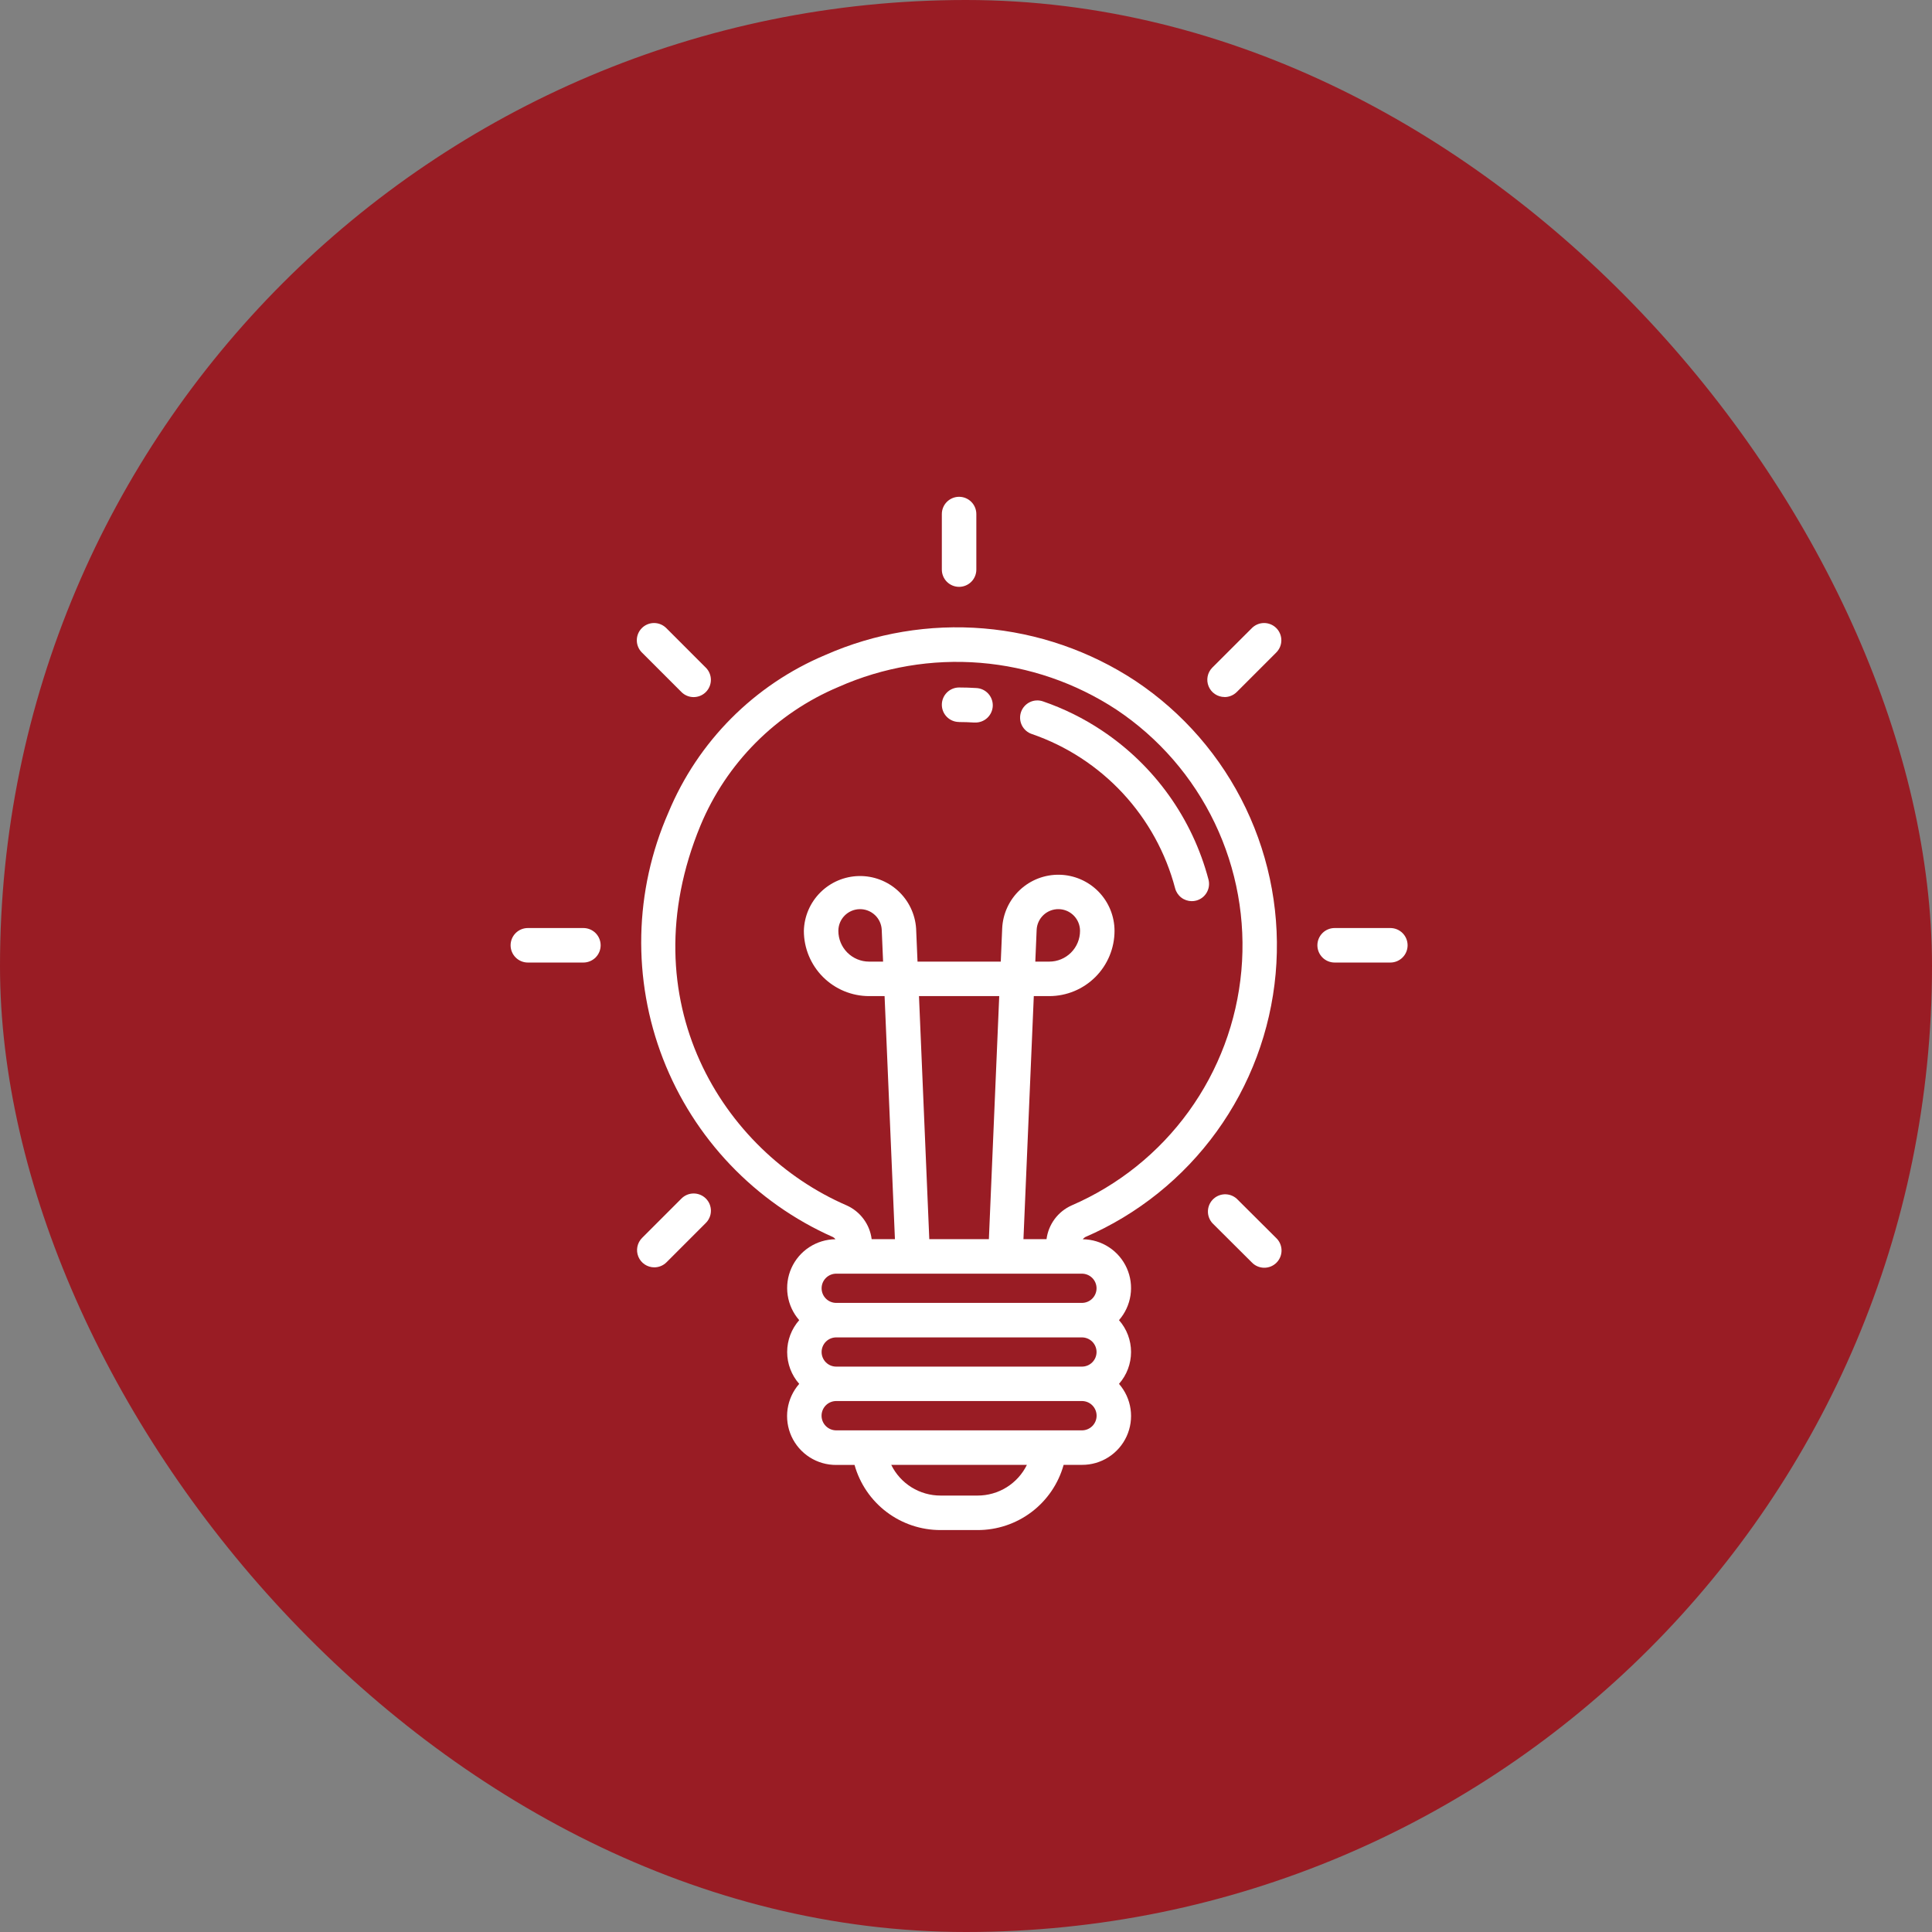 <svg xmlns="http://www.w3.org/2000/svg" width="140" height="140" viewBox="0 0 140 140" fill="none"><rect x="0" y="0" width="140" height="140" fill="#808080" stroke="none"/><rect width="140" height="140" rx="70" fill="#991C24"></rect><path d="M60.363 89.644C60.432 89.683 60.492 89.736 60.539 89.8C59.863 89.807 59.203 90.008 58.638 90.378C58.072 90.749 57.625 91.273 57.348 91.891C57.072 92.508 56.979 93.191 57.079 93.86C57.179 94.528 57.469 95.154 57.914 95.663C57.351 96.3 57.041 97.121 57.041 97.972C57.041 98.822 57.351 99.643 57.914 100.28C57.464 100.793 57.172 101.426 57.072 102.101C56.973 102.777 57.072 103.467 57.355 104.087C57.639 104.708 58.097 105.234 58.672 105.601C59.248 105.968 59.918 106.16 60.6 106.155H61.923C62.304 107.515 63.12 108.713 64.246 109.565C65.372 110.417 66.747 110.877 68.159 110.874H70.834C72.248 110.878 73.625 110.418 74.752 109.565C75.88 108.711 76.696 107.511 77.075 106.149H78.402C79.083 106.153 79.751 105.96 80.325 105.593C80.9 105.226 81.356 104.702 81.64 104.082C81.923 103.462 82.022 102.774 81.924 102.1C81.826 101.425 81.535 100.794 81.087 100.28C81.65 99.643 81.96 98.822 81.96 97.972C81.96 97.121 81.65 96.3 81.087 95.663C81.531 95.154 81.821 94.528 81.921 93.86C82.021 93.192 81.927 92.508 81.651 91.892C81.375 91.275 80.928 90.75 80.362 90.38C79.797 90.009 79.138 89.809 78.462 89.802C78.509 89.738 78.569 89.684 78.638 89.644C82.441 88 85.73 85.36 88.158 82.004C90.587 78.647 92.065 74.697 92.437 70.571C92.809 66.445 92.061 62.294 90.272 58.557C88.484 54.82 85.72 51.635 82.273 49.337C78.983 47.172 75.203 45.867 71.279 45.539C67.355 45.212 63.411 45.873 59.808 47.462C54.66 49.624 50.573 53.728 48.433 58.886C45.949 64.548 45.81 70.964 48.046 76.729C50.282 82.493 54.711 87.138 60.363 89.644ZM79.46 97.972C79.46 98.252 79.349 98.522 79.15 98.72C78.952 98.919 78.682 99.03 78.402 99.03H60.596C60.315 99.03 60.045 98.919 59.847 98.72C59.648 98.522 59.537 98.252 59.537 97.972C59.537 97.691 59.648 97.421 59.847 97.223C60.045 97.024 60.315 96.913 60.596 96.913H78.402C78.682 96.913 78.951 97.025 79.15 97.223C79.348 97.422 79.46 97.691 79.46 97.972ZM70.834 108.374H68.159C67.414 108.376 66.684 108.168 66.051 107.775C65.419 107.381 64.909 106.818 64.582 106.149H74.413C74.085 106.818 73.576 107.382 72.943 107.775C72.31 108.168 71.579 108.376 70.834 108.374ZM78.402 103.649H60.596C60.314 103.649 60.043 103.537 59.844 103.338C59.645 103.139 59.533 102.868 59.533 102.587C59.533 102.305 59.645 102.035 59.844 101.835C60.043 101.636 60.314 101.524 60.596 101.524H78.402C78.683 101.524 78.954 101.636 79.153 101.835C79.352 102.035 79.464 102.305 79.464 102.587C79.464 102.868 79.352 103.139 79.153 103.338C78.954 103.537 78.683 103.649 78.402 103.649ZM79.46 93.354C79.46 93.635 79.348 93.904 79.15 94.102C78.951 94.301 78.682 94.412 78.402 94.413H60.596C60.315 94.413 60.045 94.301 59.847 94.103C59.648 93.904 59.537 93.635 59.537 93.354C59.537 93.073 59.648 92.804 59.847 92.606C60.045 92.407 60.315 92.295 60.596 92.295H78.402C78.682 92.296 78.951 92.407 79.15 92.606C79.348 92.804 79.46 93.073 79.46 93.354ZM66.593 72.182H72.408L71.658 89.795H67.34L66.593 72.182ZM50.751 59.839C52.635 55.294 56.237 51.676 60.774 49.772C63.998 48.343 67.528 47.745 71.042 48.032C74.556 48.319 77.942 49.483 80.89 51.416C83.964 53.464 86.429 56.304 88.024 59.636C89.619 62.968 90.286 66.668 89.954 70.347C89.622 74.026 88.304 77.548 86.138 80.541C83.973 83.533 81.04 85.886 77.649 87.352C77.163 87.57 76.741 87.909 76.423 88.337C76.106 88.765 75.903 89.267 75.835 89.795H74.163L74.913 72.182H76.038C77.29 72.18 78.491 71.682 79.377 70.796C80.263 69.91 80.761 68.709 80.763 67.457C80.762 66.392 80.345 65.37 79.6 64.609C78.855 63.849 77.841 63.41 76.777 63.387C75.712 63.365 74.681 63.76 73.904 64.489C73.128 65.217 72.667 66.221 72.622 67.284L72.52 69.682H66.487L66.385 67.284C66.316 66.238 65.846 65.259 65.073 64.55C64.3 63.842 63.284 63.459 62.236 63.481C61.187 63.504 60.188 63.929 59.446 64.67C58.703 65.41 58.275 66.409 58.251 67.457C58.252 68.709 58.751 69.91 59.636 70.796C60.522 71.682 61.723 72.18 62.975 72.182H64.1L64.85 89.795H63.164C63.098 89.267 62.897 88.765 62.58 88.337C62.264 87.908 61.842 87.569 61.357 87.35C52.327 83.447 45.537 72.478 50.751 59.839ZM75.022 69.682L75.119 67.389C75.135 66.978 75.313 66.589 75.613 66.306C75.913 66.024 76.312 65.871 76.724 65.88C77.136 65.888 77.528 66.059 77.816 66.354C78.104 66.649 78.264 67.045 78.263 67.457C78.262 68.047 78.028 68.612 77.611 69.029C77.193 69.447 76.628 69.681 76.038 69.682H75.022ZM63.992 69.682H62.975C62.386 69.681 61.82 69.447 61.403 69.029C60.986 68.612 60.751 68.047 60.751 67.457C60.749 67.045 60.91 66.649 61.198 66.354C61.486 66.06 61.878 65.89 62.29 65.881C62.702 65.872 63.1 66.026 63.401 66.308C63.701 66.59 63.878 66.979 63.894 67.391L63.992 69.682Z" fill="white"></path><path d="M69.499 52.322C69.858 52.322 70.214 52.334 70.568 52.357H70.65C70.982 52.368 71.304 52.246 71.546 52.019C71.787 51.792 71.929 51.478 71.94 51.147C71.95 50.815 71.828 50.493 71.601 50.251C71.374 50.009 71.061 49.868 70.729 49.857C70.322 49.831 69.912 49.818 69.499 49.818C69.168 49.818 68.85 49.95 68.615 50.184C68.381 50.419 68.249 50.737 68.249 51.068C68.249 51.4 68.381 51.718 68.615 51.952C68.85 52.187 69.168 52.318 69.499 52.318V52.322Z" fill="white"></path><path d="M74.779 53.192C77.293 54.06 79.554 55.534 81.364 57.483C83.173 59.433 84.475 61.798 85.154 64.37C85.224 64.636 85.381 64.872 85.599 65.041C85.817 65.209 86.085 65.3 86.361 65.301C86.469 65.301 86.577 65.287 86.681 65.26C86.84 65.218 86.989 65.145 87.12 65.046C87.25 64.946 87.36 64.822 87.442 64.68C87.525 64.538 87.579 64.382 87.601 64.219C87.623 64.056 87.613 63.891 87.571 63.732C86.405 59.315 83.662 55.478 79.86 52.945C78.533 52.057 77.096 51.346 75.586 50.827C75.43 50.772 75.265 50.748 75.1 50.757C74.935 50.766 74.774 50.808 74.625 50.88C74.476 50.952 74.343 51.053 74.234 51.176C74.124 51.3 74.04 51.444 73.986 51.6C73.933 51.757 73.911 51.922 73.922 52.087C73.932 52.252 73.976 52.413 74.049 52.561C74.123 52.709 74.225 52.841 74.35 52.949C74.474 53.058 74.619 53.14 74.776 53.192H74.779Z" fill="white"></path><path d="M69.499 42.525C69.831 42.525 70.148 42.393 70.383 42.159C70.617 41.924 70.749 41.606 70.749 41.275V37.25C70.749 36.919 70.617 36.6 70.383 36.366C70.148 36.132 69.831 36 69.499 36C69.168 36 68.85 36.132 68.615 36.366C68.381 36.6 68.249 36.919 68.249 37.25V41.275C68.249 41.606 68.381 41.924 68.615 42.159C68.85 42.393 69.168 42.525 69.499 42.525Z" fill="white"></path><path d="M89.707 86.952C89.596 86.831 89.463 86.732 89.314 86.662C89.166 86.592 89.005 86.552 88.841 86.544C88.677 86.536 88.513 86.561 88.358 86.616C88.204 86.672 88.061 86.757 87.94 86.868C87.818 86.978 87.72 87.112 87.65 87.26C87.58 87.409 87.54 87.57 87.532 87.734C87.524 87.898 87.548 88.062 87.604 88.216C87.659 88.371 87.745 88.513 87.855 88.635L90.705 91.473C90.82 91.595 90.959 91.693 91.112 91.76C91.265 91.827 91.431 91.863 91.598 91.865C91.766 91.868 91.932 91.836 92.087 91.773C92.242 91.71 92.383 91.616 92.501 91.497C92.619 91.379 92.712 91.237 92.775 91.082C92.837 90.927 92.868 90.76 92.865 90.593C92.861 90.425 92.825 90.26 92.757 90.107C92.689 89.954 92.59 89.816 92.468 89.702L89.707 86.952Z" fill="white"></path><path d="M49.365 50.133C49.48 50.252 49.618 50.348 49.77 50.413C49.923 50.479 50.087 50.513 50.253 50.515C50.419 50.516 50.583 50.484 50.737 50.422C50.891 50.359 51.03 50.266 51.148 50.149C51.265 50.031 51.358 49.892 51.421 49.738C51.483 49.584 51.515 49.42 51.514 49.254C51.512 49.088 51.478 48.924 51.412 48.771C51.347 48.619 51.252 48.481 51.132 48.366L48.295 45.528C48.179 45.409 48.041 45.313 47.889 45.248C47.736 45.182 47.572 45.148 47.406 45.147C47.24 45.145 47.076 45.177 46.922 45.24C46.769 45.302 46.629 45.395 46.512 45.513C46.394 45.63 46.301 45.77 46.239 45.923C46.176 46.077 46.144 46.241 46.146 46.407C46.147 46.573 46.181 46.737 46.247 46.89C46.312 47.042 46.408 47.18 46.527 47.296L49.365 50.133Z" fill="white"></path><path d="M96.713 69.749H100.75C101.082 69.749 101.4 69.617 101.634 69.383C101.869 69.148 102 68.831 102 68.499C102 68.168 101.869 67.85 101.634 67.615C101.4 67.381 101.082 67.249 100.75 67.249H96.713C96.381 67.249 96.063 67.381 95.829 67.615C95.595 67.85 95.463 68.168 95.463 68.499C95.463 68.831 95.595 69.148 95.829 69.383C96.063 69.617 96.381 69.749 96.713 69.749Z" fill="white"></path><path d="M38.25 69.749H42.275C42.606 69.749 42.924 69.617 43.159 69.383C43.393 69.148 43.525 68.831 43.525 68.499C43.525 68.168 43.393 67.85 43.159 67.615C42.924 67.381 42.606 67.249 42.275 67.249H38.25C37.919 67.249 37.6 67.381 37.366 67.615C37.132 67.85 37 68.168 37 68.499C37 68.831 37.132 69.148 37.366 69.383C37.6 69.617 37.919 69.749 38.25 69.749Z" fill="white"></path><path d="M88.736 50.512C89.067 50.512 89.385 50.38 89.62 50.146L92.47 47.296C92.589 47.18 92.684 47.042 92.75 46.89C92.815 46.737 92.85 46.573 92.851 46.407C92.853 46.241 92.821 46.077 92.758 45.923C92.695 45.77 92.603 45.63 92.485 45.513C92.368 45.395 92.228 45.302 92.075 45.24C91.921 45.177 91.757 45.145 91.591 45.147C91.425 45.148 91.26 45.182 91.108 45.248C90.956 45.313 90.818 45.409 90.702 45.528L87.852 48.374C87.677 48.549 87.558 48.772 87.51 49.014C87.462 49.257 87.487 49.508 87.582 49.736C87.676 49.965 87.836 50.16 88.042 50.297C88.247 50.435 88.489 50.508 88.736 50.508V50.512Z" fill="white"></path><path d="M47.413 91.837C47.744 91.837 48.062 91.705 48.297 91.471L51.134 88.633C51.253 88.518 51.349 88.38 51.414 88.227C51.48 88.075 51.514 87.911 51.516 87.745C51.517 87.579 51.485 87.414 51.423 87.26C51.36 87.107 51.267 86.967 51.15 86.85C51.032 86.733 50.893 86.64 50.739 86.577C50.585 86.514 50.421 86.483 50.255 86.484C50.089 86.485 49.925 86.52 49.772 86.585C49.62 86.651 49.482 86.746 49.367 86.865L46.529 89.703C46.354 89.878 46.235 90.1 46.187 90.343C46.139 90.585 46.164 90.837 46.258 91.065C46.353 91.293 46.513 91.489 46.718 91.626C46.924 91.763 47.166 91.837 47.413 91.837Z" fill="white"></path></svg>